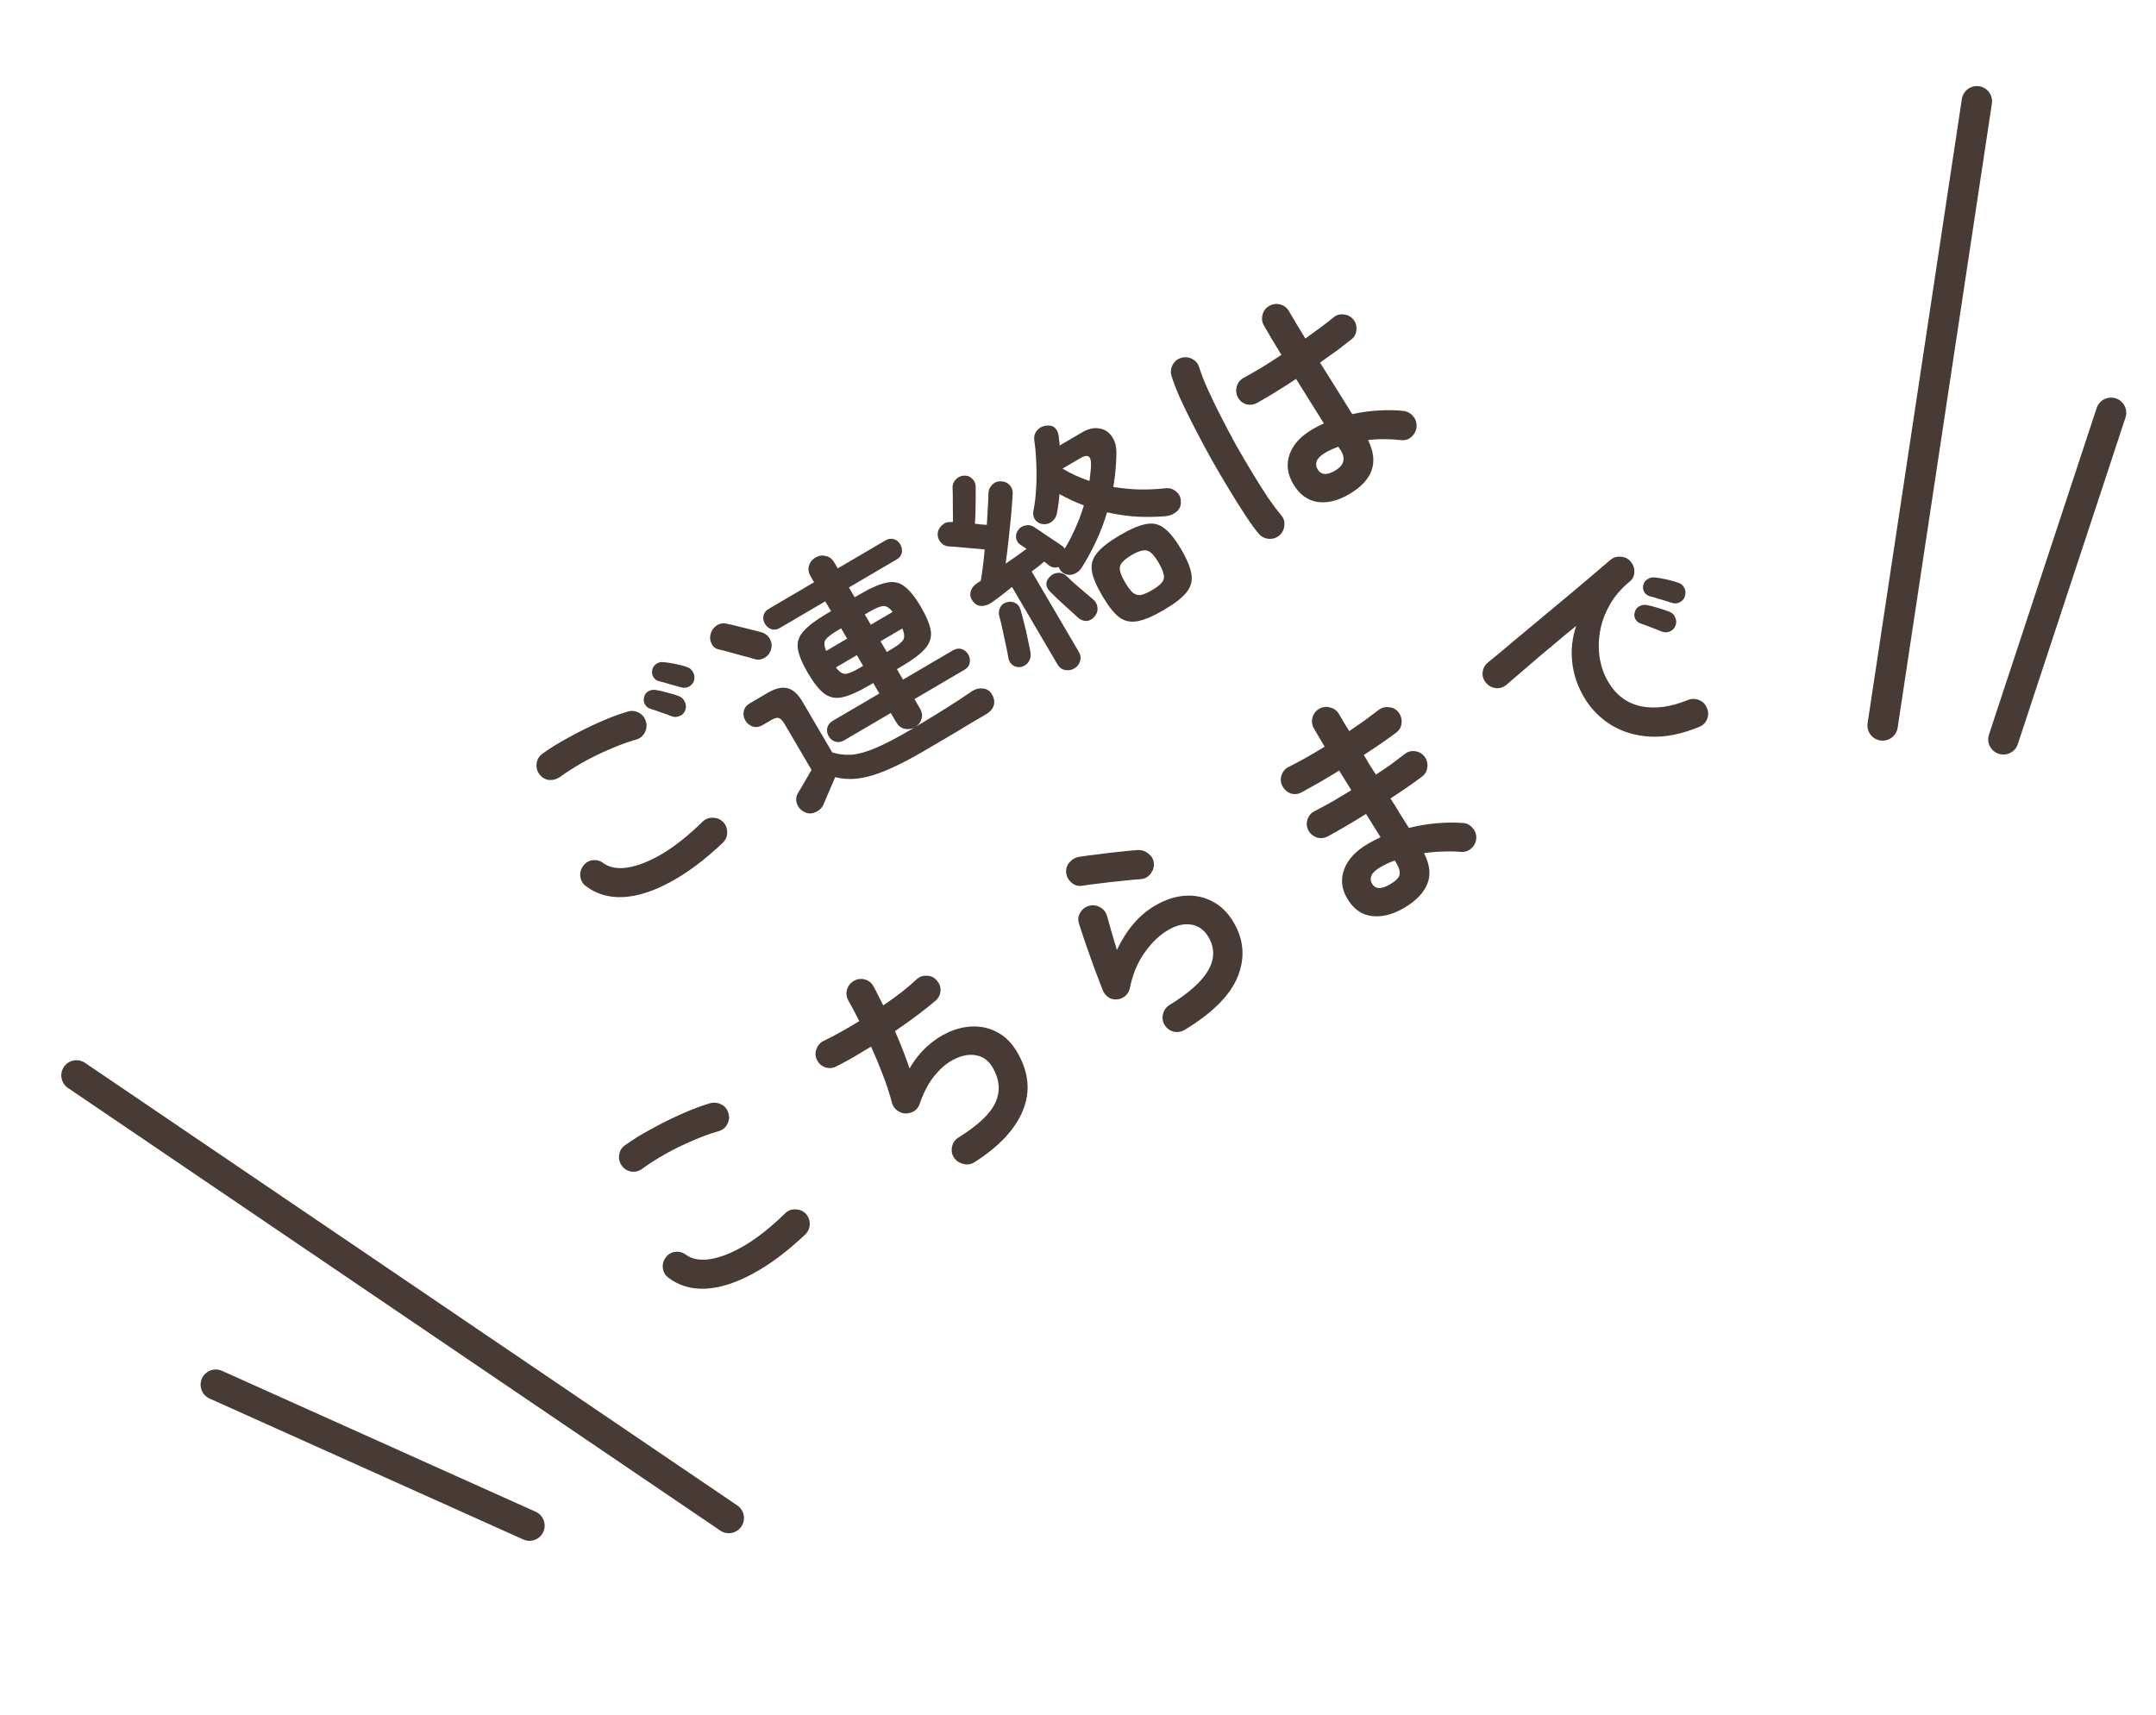 <svg xmlns="http://www.w3.org/2000/svg" width="142" height="113" viewBox="0 0 142 113" fill="none"><path d="M47.604 55.52C46.404 56.657 45.243 57.524 44.121 58.12C43.014 58.721 41.986 59.045 41.038 59.095C40.099 59.138 39.285 58.899 38.595 58.376C38.379 58.219 38.255 58.007 38.222 57.742C38.19 57.476 38.256 57.24 38.419 57.033C38.576 56.817 38.783 56.695 39.04 56.668C39.305 56.636 39.541 56.702 39.748 56.865C40.155 57.158 40.692 57.251 41.359 57.144C42.026 57.037 42.783 56.735 43.629 56.239C44.479 55.727 45.36 55.025 46.27 54.132C46.468 53.942 46.701 53.855 46.97 53.87C47.233 53.876 47.457 53.974 47.642 54.162C47.818 54.356 47.902 54.585 47.896 54.848C47.89 55.111 47.793 55.335 47.604 55.52ZM41.905 48.717C41.333 48.879 40.743 49.096 40.135 49.366C39.53 49.622 38.949 49.907 38.392 50.222C37.834 50.536 37.33 50.857 36.879 51.184C36.66 51.337 36.42 51.403 36.161 51.383C35.905 51.347 35.696 51.222 35.533 51.009C35.371 50.795 35.307 50.56 35.342 50.304C35.373 50.039 35.494 49.826 35.708 49.663C36.228 49.284 36.827 48.914 37.505 48.553C38.179 48.182 38.85 47.851 39.518 47.557C40.196 47.258 40.805 47.031 41.344 46.875C41.598 46.801 41.841 46.825 42.074 46.948C42.307 47.071 42.46 47.259 42.535 47.513C42.618 47.76 42.596 48.008 42.47 48.256C42.347 48.489 42.159 48.642 41.905 48.717ZM45.138 46.764C45.083 46.945 44.963 47.077 44.777 47.161C44.592 47.245 44.41 47.253 44.234 47.184C44.051 47.105 43.824 47.022 43.55 46.935C43.28 46.834 43.033 46.75 42.809 46.684C42.667 46.631 42.553 46.531 42.466 46.384C42.389 46.231 42.378 46.065 42.433 45.884C42.474 45.724 42.567 45.608 42.71 45.536C42.858 45.449 43.021 45.422 43.2 45.453C43.402 45.482 43.653 45.539 43.95 45.625C44.251 45.695 44.507 45.774 44.719 45.86C44.895 45.929 45.023 46.052 45.102 46.229C45.19 46.4 45.202 46.578 45.138 46.764ZM45.717 44.811C45.671 44.986 45.561 45.125 45.386 45.227C45.215 45.315 45.039 45.332 44.859 45.277C44.664 45.218 44.427 45.153 44.15 45.081C43.876 44.994 43.626 44.925 43.397 44.873C43.251 44.835 43.133 44.75 43.043 44.617C42.948 44.475 42.92 44.312 42.96 44.128C42.997 43.958 43.086 43.825 43.227 43.73C43.369 43.634 43.527 43.597 43.701 43.619C43.907 43.634 44.158 43.672 44.454 43.733C44.759 43.79 45.022 43.858 45.242 43.939C45.423 43.994 45.557 44.107 45.645 44.278C45.737 44.434 45.761 44.612 45.717 44.811ZM60.819 49.492C59.521 50.253 58.419 50.776 57.51 51.062C56.602 51.347 55.768 51.392 55.009 51.194C54.934 51.361 54.845 51.568 54.742 51.814C54.639 52.06 54.54 52.291 54.444 52.508C54.349 52.725 54.279 52.89 54.234 53.003C54.126 53.24 53.941 53.41 53.68 53.513C53.434 53.621 53.192 53.608 52.953 53.476C52.72 53.353 52.565 53.172 52.487 52.934C52.403 52.686 52.43 52.447 52.568 52.218C52.672 52.058 52.809 51.829 52.98 51.531C53.161 51.227 53.317 50.956 53.45 50.718L51.676 47.695C51.547 47.475 51.421 47.344 51.299 47.305C51.186 47.26 51.019 47.302 50.798 47.432L50.232 47.764C50.011 47.893 49.796 47.927 49.586 47.864C49.371 47.793 49.207 47.66 49.093 47.467C48.975 47.265 48.939 47.057 48.987 46.843C49.035 46.63 49.169 46.458 49.39 46.328L50.563 45.64C51.069 45.343 51.505 45.242 51.869 45.337C52.229 45.423 52.557 45.719 52.854 46.225L54.814 49.565C55.224 49.695 55.655 49.745 56.107 49.715C56.554 49.675 57.084 49.525 57.698 49.264C58.321 48.997 59.083 48.599 59.984 48.07L60.219 47.933C60.006 48.033 59.785 48.057 59.557 48.006C59.338 47.949 59.161 47.805 59.026 47.575L58.67 46.968L55.593 48.774C55.399 48.887 55.205 48.914 55.01 48.856C54.824 48.792 54.68 48.672 54.577 48.498C54.474 48.323 54.443 48.143 54.484 47.959C54.528 47.76 54.646 47.604 54.839 47.49L57.917 45.685L57.512 44.995L57.222 45.165C56.514 45.58 55.928 45.837 55.467 45.935C55.014 46.028 54.619 45.944 54.281 45.685C53.943 45.425 53.585 44.974 53.207 44.33C52.83 43.686 52.61 43.153 52.548 42.732C52.486 42.31 52.609 41.929 52.916 41.588C53.227 41.233 53.736 40.847 54.445 40.431L54.734 40.261L54.354 39.613L51.373 41.362C51.18 41.475 50.993 41.504 50.813 41.45C50.627 41.386 50.482 41.266 50.38 41.091C50.277 40.916 50.246 40.737 50.286 40.553C50.327 40.368 50.443 40.219 50.636 40.106L53.617 38.357L53.39 37.971C53.25 37.731 53.213 37.5 53.279 37.275C53.349 37.036 53.49 36.855 53.702 36.73C53.922 36.601 54.15 36.567 54.383 36.627C54.621 36.674 54.809 36.816 54.95 37.056L55.176 37.442L58.309 35.604C58.502 35.49 58.689 35.461 58.87 35.516C59.05 35.571 59.192 35.686 59.294 35.861C59.397 36.035 59.431 36.219 59.396 36.413C59.356 36.597 59.239 36.746 59.046 36.86L55.913 38.698L56.294 39.346L56.611 39.16C57.329 38.739 57.914 38.482 58.367 38.39C58.823 38.283 59.221 38.359 59.558 38.618C59.905 38.872 60.268 39.321 60.645 39.965C61.023 40.609 61.243 41.142 61.305 41.563C61.367 41.985 61.242 42.373 60.931 42.729C60.63 43.079 60.12 43.464 59.403 43.885L59.071 44.08L59.476 44.77L62.761 42.843C62.963 42.724 63.157 42.696 63.343 42.76C63.524 42.815 63.665 42.93 63.768 43.105C63.87 43.28 63.904 43.464 63.869 43.657C63.835 43.851 63.716 44.007 63.514 44.126L60.229 46.053L60.586 46.66C60.72 46.89 60.759 47.115 60.702 47.334C60.645 47.553 60.521 47.731 60.329 47.868C61.124 47.389 61.816 46.965 62.403 46.596C62.999 46.221 63.521 45.878 63.969 45.566C64.225 45.391 64.481 45.321 64.736 45.356C64.996 45.377 65.196 45.507 65.336 45.746C65.477 45.986 65.516 46.222 65.456 46.455C65.395 46.689 65.213 46.895 64.909 47.073C64.605 47.251 64.265 47.451 63.888 47.672C63.525 47.897 63.151 48.123 62.764 48.35C62.387 48.571 62.028 48.782 61.688 48.982C61.347 49.181 61.058 49.351 60.819 49.492ZM50.775 42.807C50.695 43.052 50.543 43.234 50.316 43.355C50.099 43.47 49.873 43.485 49.638 43.4C49.452 43.336 49.216 43.271 48.929 43.204C48.647 43.122 48.359 43.044 48.067 42.968C47.785 42.886 47.551 42.825 47.367 42.785C47.144 42.743 46.98 42.622 46.876 42.424C46.767 42.216 46.74 42.002 46.797 41.783C46.845 41.57 46.962 41.39 47.148 41.244C47.344 41.092 47.565 41.036 47.811 41.077C48.02 41.116 48.27 41.173 48.562 41.249C48.863 41.32 49.152 41.391 49.429 41.464C49.716 41.53 49.957 41.593 50.152 41.652C50.406 41.725 50.593 41.876 50.713 42.102C50.833 42.328 50.854 42.563 50.775 42.807ZM58.407 42.948L58.697 42.778C59.102 42.541 59.361 42.339 59.474 42.174C59.591 41.994 59.576 41.737 59.429 41.402L57.994 42.244L58.407 42.948ZM57.355 41.154L58.79 40.312C58.575 40.03 58.363 39.901 58.154 39.924C57.955 39.943 57.653 40.07 57.248 40.308L56.958 40.478L57.355 41.154ZM56.599 44.009L56.848 43.863L56.435 43.159L55.055 43.969C55.275 44.26 55.488 44.401 55.693 44.392C55.893 44.374 56.195 44.246 56.599 44.009ZM54.415 42.879L55.795 42.069L55.398 41.393L55.15 41.539C54.755 41.771 54.495 41.972 54.373 42.143C54.26 42.308 54.274 42.554 54.415 42.879ZM70.751 44.035C70.558 44.148 70.354 44.181 70.141 44.133C69.932 44.094 69.763 43.965 69.634 43.744L66.654 38.666C66.409 38.859 66.173 39.047 65.946 39.23C65.714 39.403 65.507 39.555 65.324 39.687C65.114 39.835 64.888 39.913 64.644 39.919C64.405 39.911 64.208 39.798 64.055 39.579C63.912 39.378 63.872 39.173 63.934 38.963C63.992 38.744 64.128 38.565 64.343 38.426L64.597 38.259C64.646 37.983 64.692 37.671 64.735 37.324C64.779 36.977 64.818 36.602 64.853 36.198C64.651 36.168 64.396 36.145 64.088 36.127C63.785 36.095 63.484 36.067 63.187 36.044C62.898 36.016 62.672 36 62.509 35.996C62.293 35.987 62.113 35.901 61.968 35.739C61.818 35.567 61.748 35.373 61.757 35.157C61.776 34.936 61.871 34.751 62.043 34.6C62.209 34.441 62.403 34.371 62.624 34.389L62.767 34.38C62.767 34.169 62.765 33.923 62.76 33.642C62.759 33.345 62.757 33.068 62.754 32.81C62.755 32.537 62.751 32.33 62.741 32.187C62.721 31.964 62.783 31.773 62.925 31.615C63.062 31.448 63.242 31.355 63.466 31.335C63.689 31.315 63.875 31.379 64.024 31.527C64.181 31.67 64.26 31.846 64.26 32.056C64.264 32.252 64.264 32.505 64.261 32.816C64.262 33.113 64.258 33.412 64.249 33.714C64.241 34.016 64.227 34.277 64.209 34.498C64.353 34.512 64.493 34.529 64.628 34.549C64.767 34.554 64.89 34.562 64.996 34.574C65.025 34.161 65.047 33.777 65.062 33.423C65.085 33.062 65.098 32.758 65.101 32.509C65.105 32.284 65.185 32.095 65.342 31.941C65.503 31.772 65.699 31.695 65.929 31.708C66.169 31.716 66.361 31.801 66.506 31.963C66.645 32.116 66.71 32.301 66.701 32.517C66.678 32.901 66.645 33.359 66.599 33.893C66.548 34.418 66.492 34.964 66.43 35.532C66.371 36.086 66.306 36.619 66.236 37.13C66.482 36.961 66.72 36.797 66.948 36.638C67.181 36.465 67.402 36.304 67.612 36.156L67.184 35.869C67.028 35.751 66.938 35.599 66.916 35.414C66.904 35.223 66.957 35.05 67.075 34.894C67.194 34.738 67.355 34.643 67.558 34.611C67.756 34.569 67.938 34.604 68.103 34.717C68.258 34.812 68.451 34.94 68.681 35.102C68.921 35.258 69.156 35.416 69.387 35.578C69.622 35.725 69.817 35.857 69.973 35.976C70.039 36.024 70.09 36.081 70.128 36.145C70.39 35.707 70.627 35.246 70.839 34.763C71.059 34.275 71.242 33.785 71.385 33.292C70.831 33.086 70.296 32.837 69.779 32.547C69.766 32.777 69.743 33.001 69.71 33.218C69.68 33.421 69.648 33.619 69.613 33.813C69.571 34.036 69.461 34.218 69.284 34.358C69.116 34.494 68.914 34.551 68.679 34.528C68.461 34.495 68.292 34.396 68.171 34.232C68.059 34.063 68.023 33.874 68.061 33.666C68.155 33.215 68.215 32.716 68.241 32.169C68.275 31.617 68.279 31.065 68.251 30.512C68.233 29.954 68.19 29.46 68.123 29.029C68.087 28.778 68.14 28.562 68.281 28.38C68.421 28.199 68.61 28.088 68.846 28.048C69.352 27.962 69.647 28.191 69.731 28.735C69.738 28.83 69.747 28.93 69.759 29.034C69.78 29.133 69.791 29.237 69.794 29.347L71.271 28.481C71.666 28.249 72.036 28.162 72.379 28.22C72.726 28.264 73.005 28.434 73.216 28.73C73.431 29.012 73.536 29.402 73.532 29.9C73.522 30.264 73.502 30.628 73.469 30.994C73.436 31.36 73.388 31.721 73.326 32.079C73.887 32.171 74.457 32.226 75.037 32.244C75.611 32.254 76.183 32.227 76.753 32.165C77.019 32.133 77.25 32.201 77.448 32.369C77.65 32.523 77.756 32.726 77.769 32.979C77.802 33.268 77.718 33.503 77.515 33.684C77.312 33.865 77.066 33.973 76.776 34.007C76.148 34.053 75.51 34.063 74.863 34.034C74.22 33.992 73.57 33.896 72.915 33.749C72.724 34.393 72.486 35.021 72.202 35.633C71.918 36.245 71.597 36.835 71.238 37.404C71.117 37.599 70.94 37.74 70.707 37.827C70.478 37.9 70.261 37.879 70.057 37.763C69.903 37.668 69.791 37.53 69.721 37.348C69.483 37.426 69.26 37.384 69.053 37.221C68.966 37.136 68.872 37.061 68.772 36.996C68.654 37.09 68.525 37.197 68.385 37.316C68.249 37.421 68.103 37.531 67.948 37.647L71.041 42.918C71.171 43.139 71.202 43.35 71.134 43.55C71.081 43.755 70.953 43.916 70.751 44.035ZM76.653 40.182C75.953 40.593 75.375 40.839 74.916 40.923C74.458 41.006 74.053 40.916 73.701 40.653C73.352 40.375 72.984 39.905 72.595 39.242C72.206 38.58 71.978 38.034 71.911 37.603C71.848 37.158 71.967 36.76 72.269 36.41C72.565 36.051 73.063 35.666 73.762 35.256C74.461 34.845 75.035 34.601 75.484 34.523C75.937 34.431 76.337 34.523 76.686 34.801C77.038 35.065 77.409 35.527 77.797 36.19C78.186 36.852 78.412 37.406 78.475 37.851C78.543 38.282 78.428 38.677 78.132 39.036C77.845 39.39 77.352 39.772 76.653 40.182ZM75.883 38.871C76.178 38.699 76.387 38.539 76.511 38.392C76.644 38.239 76.69 38.064 76.648 37.866C76.61 37.654 76.496 37.386 76.307 37.064C76.026 36.586 75.772 36.321 75.544 36.269C75.31 36.208 74.973 36.308 74.531 36.567C74.08 36.831 73.824 37.08 73.764 37.314C73.712 37.542 73.821 37.886 74.091 38.346C74.28 38.668 74.453 38.9 74.611 39.043C74.773 39.17 74.951 39.221 75.145 39.193C75.343 39.151 75.589 39.044 75.883 38.871ZM67.258 43.932C67.06 43.974 66.879 43.938 66.713 43.825C66.543 43.703 66.444 43.544 66.416 43.35C66.382 43.123 66.327 42.84 66.252 42.501C66.18 42.147 66.104 41.796 66.023 41.447C65.946 41.084 65.877 40.797 65.815 40.587C65.764 40.394 65.78 40.211 65.864 40.038C65.952 39.851 66.092 39.731 66.285 39.68C66.481 39.614 66.666 39.623 66.839 39.708C67.021 39.786 67.146 39.935 67.213 40.156C67.287 40.409 67.368 40.714 67.454 41.072C67.549 41.424 67.63 41.772 67.696 42.117C67.771 42.456 67.829 42.744 67.869 42.98C67.907 43.193 67.87 43.394 67.758 43.583C67.641 43.763 67.475 43.879 67.258 43.932ZM72.118 40.58C71.964 40.781 71.78 40.889 71.566 40.904C71.361 40.913 71.17 40.839 70.992 40.684C70.843 40.536 70.655 40.362 70.426 40.163C70.192 39.953 69.966 39.746 69.746 39.541C69.522 39.327 69.335 39.146 69.186 38.998C68.833 38.649 68.825 38.307 69.161 37.974C69.309 37.825 69.485 37.747 69.69 37.738C69.889 37.719 70.071 37.786 70.234 37.938C70.372 38.067 70.55 38.235 70.77 38.44C70.993 38.63 71.216 38.821 71.439 39.012C71.662 39.202 71.847 39.359 71.994 39.483C72.161 39.621 72.257 39.793 72.28 40.002C72.313 40.206 72.259 40.398 72.118 40.58ZM71.758 31.683C71.784 31.494 71.805 31.309 71.821 31.126C71.847 30.938 71.858 30.758 71.856 30.586C71.867 30.035 71.638 29.898 71.169 30.173L69.982 30.869C70.52 31.197 71.112 31.468 71.758 31.683ZM88.856 32.558C88.12 32.99 87.421 33.158 86.76 33.064C86.103 32.955 85.574 32.56 85.175 31.88C84.791 31.227 84.71 30.582 84.93 29.945C85.154 29.294 85.657 28.74 86.439 28.281C86.678 28.14 86.93 28.011 87.195 27.893C86.932 27.466 86.643 27.005 86.328 26.51C86.016 26 85.695 25.484 85.363 24.961C84.892 25.274 84.429 25.571 83.974 25.85C83.529 26.124 83.138 26.353 82.801 26.538C82.566 26.664 82.324 26.695 82.076 26.63C81.831 26.551 81.646 26.393 81.521 26.158C81.409 25.927 81.389 25.691 81.459 25.452C81.533 25.199 81.683 25.012 81.909 24.891C82.236 24.712 82.616 24.495 83.049 24.241C83.485 23.973 83.934 23.685 84.396 23.376C84.182 23.032 83.98 22.699 83.791 22.377C83.602 22.055 83.424 21.751 83.257 21.466C83.122 21.236 83.087 20.997 83.151 20.749C83.211 20.492 83.355 20.295 83.585 20.16C83.825 20.02 84.071 19.987 84.324 20.061C84.573 20.125 84.764 20.273 84.899 20.503C85.066 20.788 85.239 21.082 85.417 21.386C85.605 21.684 85.79 21.989 85.974 22.302C86.357 22.028 86.703 21.775 87.013 21.544C87.332 21.308 87.595 21.103 87.804 20.932C87.998 20.756 88.227 20.683 88.492 20.713C88.751 20.734 88.964 20.844 89.131 21.044C89.297 21.243 89.365 21.475 89.335 21.74C89.314 21.999 89.202 22.208 88.997 22.365C88.761 22.553 88.463 22.783 88.104 23.056C87.748 23.314 87.361 23.591 86.941 23.887C87.337 24.52 87.72 25.13 88.089 25.718C88.458 26.305 88.782 26.826 89.061 27.28C89.665 27.149 90.254 27.069 90.831 27.04C91.417 27.005 91.948 27.015 92.425 27.069C92.69 27.099 92.908 27.218 93.08 27.427C93.246 27.626 93.319 27.855 93.298 28.115C93.278 28.374 93.166 28.595 92.963 28.775C92.769 28.951 92.539 29.024 92.275 28.994C91.942 28.954 91.589 28.932 91.216 28.928C90.843 28.925 90.471 28.945 90.101 28.989C90.835 30.451 90.42 31.64 88.856 32.558ZM84.269 35.268C84.061 35.44 83.826 35.515 83.567 35.494C83.307 35.474 83.09 35.366 82.914 35.172C82.681 34.901 82.397 34.511 82.061 34.003C81.726 33.495 81.362 32.917 80.97 32.269C80.577 31.622 80.18 30.945 79.779 30.241C79.382 29.522 79.007 28.82 78.656 28.136C78.298 27.443 77.988 26.809 77.725 26.233C77.465 25.644 77.277 25.154 77.16 24.765C77.086 24.512 77.11 24.269 77.233 24.036C77.356 23.803 77.544 23.649 77.797 23.575C78.051 23.501 78.294 23.525 78.527 23.648C78.76 23.771 78.913 23.959 78.988 24.212C79.105 24.601 79.287 25.07 79.534 25.617C79.781 26.165 80.067 26.758 80.392 27.396C80.711 28.024 81.051 28.666 81.41 29.321C81.779 29.97 82.146 30.596 82.511 31.198C82.871 31.79 83.211 32.327 83.53 32.807C83.853 33.273 84.134 33.647 84.373 33.927C84.548 34.121 84.621 34.35 84.591 34.615C84.57 34.875 84.463 35.092 84.269 35.268ZM87.941 30.998C88.511 30.664 88.638 30.225 88.319 29.682C88.303 29.655 88.277 29.62 88.24 29.58C88.213 29.534 88.184 29.483 88.151 29.428C87.843 29.535 87.546 29.672 87.261 29.839C86.976 30.007 86.796 30.186 86.723 30.377C86.659 30.563 86.679 30.744 86.781 30.919C86.884 31.093 87.029 31.194 87.217 31.219C87.405 31.245 87.647 31.171 87.941 30.998ZM53.039 81.317C51.839 82.454 50.678 83.321 49.556 83.917C48.449 84.518 47.421 84.842 46.473 84.892C45.534 84.936 44.719 84.696 44.029 84.173C43.813 84.016 43.689 83.804 43.657 83.539C43.625 83.273 43.69 83.037 43.853 82.83C44.011 82.614 44.218 82.492 44.474 82.466C44.74 82.433 44.976 82.499 45.183 82.662C45.59 82.955 46.127 83.048 46.794 82.941C47.461 82.834 48.218 82.532 49.064 82.036C49.914 81.524 50.799 80.82 51.719 79.921C51.907 79.737 52.136 79.652 52.405 79.667C52.668 79.674 52.892 79.771 53.077 79.959C53.252 80.153 53.337 80.382 53.331 80.645C53.325 80.908 53.227 81.132 53.039 81.317ZM47.34 74.514C46.768 74.676 46.177 74.893 45.569 75.163C44.965 75.419 44.384 75.704 43.827 76.019C43.269 76.333 42.765 76.654 42.313 76.981C42.1 77.143 41.86 77.21 41.595 77.18C41.34 77.144 41.13 77.019 40.968 76.806C40.805 76.592 40.742 76.357 40.777 76.101C40.807 75.836 40.929 75.623 41.143 75.46C41.663 75.081 42.262 74.711 42.94 74.35C43.613 73.98 44.284 73.648 44.953 73.354C45.631 73.055 46.24 72.828 46.779 72.672C47.038 72.607 47.283 72.636 47.516 72.759C47.744 72.873 47.895 73.056 47.969 73.31C48.053 73.557 48.031 73.805 47.904 74.053C47.781 74.286 47.593 74.439 47.34 74.514ZM64.18 76.561C63.955 76.705 63.712 76.743 63.449 76.674C63.191 76.615 62.986 76.476 62.833 76.257C62.689 76.032 62.646 75.791 62.705 75.534C62.768 75.262 62.915 75.058 63.145 74.924C64.439 74.115 65.248 73.343 65.571 72.609C65.899 71.861 65.833 71.095 65.374 70.313C65.121 69.881 64.776 69.62 64.339 69.529C63.912 69.434 63.455 69.498 62.968 69.722C62.485 69.931 62.029 70.291 61.599 70.803C61.17 71.315 60.828 71.955 60.573 72.722C60.505 72.923 60.382 73.082 60.204 73.199C60.029 73.301 59.836 73.353 59.626 73.352C59.419 73.338 59.235 73.266 59.074 73.138C58.912 73.011 58.803 72.846 58.746 72.644C58.616 72.127 58.426 71.54 58.176 70.882C57.927 70.225 57.659 69.578 57.372 68.942C56.927 69.216 56.506 69.469 56.111 69.701C55.71 69.924 55.357 70.113 55.051 70.267C54.82 70.378 54.579 70.39 54.329 70.301C54.089 70.207 53.913 70.045 53.802 69.813C53.691 69.582 53.682 69.345 53.776 69.105C53.864 68.855 54.024 68.675 54.256 68.564C54.576 68.413 54.936 68.226 55.337 68.003C55.747 67.775 56.166 67.529 56.593 67.266C56.46 66.998 56.336 66.755 56.221 66.538C56.101 66.312 55.992 66.116 55.895 65.951C55.76 65.721 55.72 65.484 55.776 65.242C55.835 64.984 55.977 64.783 56.201 64.639C56.426 64.495 56.667 64.453 56.924 64.512C57.182 64.571 57.378 64.716 57.513 64.946C57.605 65.102 57.703 65.291 57.809 65.514C57.924 65.731 58.045 65.969 58.173 66.228C59.06 65.633 59.794 65.06 60.374 64.51C60.568 64.334 60.794 64.257 61.054 64.278C61.317 64.284 61.532 64.387 61.698 64.586C61.874 64.78 61.956 65.004 61.944 65.258C61.933 65.512 61.83 65.727 61.636 65.903C61.284 66.208 60.875 66.534 60.411 66.881C59.947 67.228 59.458 67.576 58.946 67.926C59.138 68.358 59.317 68.79 59.485 69.224C59.648 69.648 59.788 70.035 59.907 70.386C60.25 69.789 60.658 69.284 61.132 68.87C61.606 68.455 62.114 68.139 62.654 67.921C63.194 67.703 63.734 67.603 64.276 67.619C64.817 67.635 65.324 67.783 65.797 68.062C66.264 68.332 66.663 68.747 66.992 69.308C67.759 70.615 67.885 71.895 67.372 73.148C66.858 74.402 65.794 75.539 64.18 76.561ZM78.024 67.844C77.794 67.979 77.55 68.017 77.293 67.957C77.045 67.893 76.849 67.748 76.705 67.524C76.57 67.294 76.534 67.055 76.599 66.806C76.658 66.549 76.8 66.348 77.025 66.204C79.574 64.647 80.43 63.155 79.593 61.729C79.318 61.26 78.941 60.986 78.463 60.908C77.984 60.831 77.478 60.948 76.944 61.261C76.356 61.607 75.83 62.113 75.368 62.78C74.91 63.432 74.593 64.199 74.418 65.081C74.379 65.289 74.274 65.468 74.103 65.618C73.935 65.754 73.748 65.826 73.543 65.835C73.344 65.853 73.161 65.806 72.996 65.693C72.825 65.57 72.702 65.414 72.627 65.223C72.465 64.798 72.288 64.339 72.098 63.845C71.916 63.346 71.736 62.839 71.558 62.325C71.375 61.802 71.213 61.316 71.073 60.866C70.984 60.609 71.004 60.369 71.132 60.145C71.264 59.907 71.457 59.75 71.71 59.676C71.963 59.602 72.209 59.631 72.448 59.763C72.681 59.886 72.834 60.074 72.909 60.327C72.995 60.623 73.093 60.967 73.2 61.362C73.312 61.742 73.432 62.147 73.562 62.578C74.198 61.24 75.032 60.268 76.063 59.664C76.743 59.264 77.412 59.045 78.07 59.006C78.727 58.966 79.328 59.096 79.874 59.394C80.429 59.686 80.888 60.141 81.249 60.757C81.924 61.907 82.016 63.096 81.524 64.325C81.033 65.553 79.866 66.726 78.024 67.844ZM75.163 57.91C74.782 57.935 74.355 57.976 73.88 58.032C73.41 58.073 72.94 58.126 72.471 58.191C72.006 58.241 71.599 58.295 71.249 58.352C70.998 58.388 70.77 58.317 70.567 58.139C70.364 57.962 70.249 57.745 70.222 57.488C70.2 57.217 70.275 56.987 70.449 56.799C70.617 56.601 70.831 56.481 71.092 56.44C71.465 56.382 71.873 56.328 72.314 56.279C72.76 56.216 73.21 56.162 73.666 56.117C74.117 56.063 74.532 56.023 74.913 55.997C75.175 55.98 75.409 56.053 75.616 56.215C75.827 56.364 75.953 56.568 75.994 56.828C76.021 57.085 75.956 57.321 75.798 57.537C75.64 57.753 75.429 57.877 75.163 57.91ZM92.474 59.811C91.719 60.253 91.007 60.43 90.336 60.341C89.671 60.262 89.133 59.872 88.723 59.173C88.356 58.547 88.292 57.911 88.531 57.264C88.778 56.611 89.293 56.056 90.075 55.597C90.351 55.435 90.635 55.287 90.928 55.153L89.971 53.617C89.031 54.206 88.184 54.703 87.432 55.107C87.191 55.224 86.949 55.242 86.704 55.163C86.464 55.069 86.283 54.91 86.163 54.683C86.052 54.452 86.036 54.214 86.115 53.969C86.204 53.72 86.364 53.539 86.595 53.428C86.956 53.241 87.341 53.034 87.751 52.805C88.165 52.562 88.581 52.312 88.999 52.055C88.86 51.839 88.726 51.621 88.596 51.4C88.467 51.18 88.335 50.966 88.202 50.76C87.757 51.034 87.322 51.295 86.899 51.543C86.47 51.782 86.079 52 85.724 52.196C85.488 52.321 85.248 52.345 85.004 52.265C84.763 52.172 84.58 52.007 84.454 51.772C84.343 51.54 84.327 51.302 84.407 51.058C84.495 50.808 84.655 50.627 84.887 50.516C85.594 50.163 86.38 49.72 87.243 49.189L86.547 48.002C86.412 47.772 86.377 47.533 86.441 47.285C86.5 47.028 86.645 46.832 86.875 46.697C87.105 46.562 87.347 46.531 87.6 46.605C87.858 46.664 88.054 46.809 88.189 47.039C88.286 47.204 88.391 47.384 88.505 47.577C88.613 47.761 88.733 47.956 88.867 48.162C89.228 47.913 89.575 47.672 89.908 47.44C90.236 47.198 90.532 46.975 90.796 46.771C91 46.614 91.23 46.553 91.486 46.588C91.746 46.609 91.954 46.722 92.111 46.926C92.274 47.14 92.34 47.379 92.31 47.644C92.284 47.895 92.168 48.099 91.964 48.256C91.663 48.481 91.328 48.721 90.958 48.976C90.597 49.225 90.219 49.477 89.825 49.733C89.95 49.945 90.076 50.161 90.206 50.382C90.345 50.597 90.484 50.812 90.622 51.028C90.98 50.794 91.316 50.565 91.631 50.343C91.949 50.107 92.241 49.887 92.504 49.682C92.703 49.516 92.931 49.451 93.187 49.486C93.452 49.516 93.663 49.633 93.82 49.838C93.977 50.043 94.04 50.277 94.01 50.542C93.984 50.793 93.869 50.996 93.664 51.154C93.373 51.374 93.052 51.606 92.7 51.849C92.348 52.093 91.975 52.343 91.581 52.599C91.815 52.956 92.03 53.3 92.224 53.631C92.428 53.957 92.618 54.26 92.794 54.54C93.419 54.383 94.039 54.279 94.652 54.228C95.266 54.178 95.832 54.173 96.351 54.215C96.605 54.227 96.818 54.337 96.99 54.545C97.171 54.748 97.251 54.979 97.23 55.239C97.209 55.498 97.097 55.719 96.894 55.9C96.695 56.066 96.466 56.139 96.206 56.118C95.841 56.085 95.453 56.078 95.043 56.096C94.627 56.104 94.209 56.14 93.788 56.201C94.177 56.95 94.251 57.624 94.009 58.223C93.768 58.823 93.256 59.352 92.474 59.811ZM91.545 58.259C91.922 58.038 92.133 57.828 92.177 57.629C92.215 57.421 92.162 57.193 92.016 56.944L91.862 56.682C91.517 56.81 91.193 56.963 90.889 57.142C90.595 57.314 90.408 57.492 90.329 57.674C90.251 57.856 90.263 58.035 90.365 58.209C90.581 58.577 90.975 58.594 91.545 58.259ZM111.912 47.886C110.734 48.366 109.654 48.58 108.67 48.526C107.681 48.464 106.815 48.199 106.071 47.732C105.336 47.261 104.756 46.661 104.33 45.934C103.898 45.199 103.638 44.429 103.551 43.627C103.458 42.816 103.546 42.016 103.813 41.229C103.31 41.636 102.778 42.078 102.217 42.555C101.651 43.023 101.105 43.485 100.581 43.941C100.061 44.383 99.605 44.774 99.212 45.116C99.003 45.288 98.766 45.359 98.501 45.329C98.246 45.293 98.035 45.176 97.868 44.977C97.697 44.768 97.624 44.539 97.65 44.288C97.68 44.023 97.799 43.805 98.008 43.633C98.275 43.415 98.617 43.133 99.034 42.79C99.445 42.437 99.909 42.048 100.426 41.621C100.942 41.194 101.47 40.755 102.008 40.303C102.547 39.851 103.074 39.411 103.591 38.985C104.111 38.543 104.586 38.141 105.016 37.778C105.446 37.414 105.796 37.115 106.067 36.882C106.257 36.721 106.482 36.651 106.742 36.672C107.01 36.688 107.225 36.79 107.386 36.98C107.562 37.174 107.647 37.403 107.64 37.666C107.643 37.924 107.545 38.136 107.346 38.302C106.761 38.782 106.312 39.311 105.997 39.892C105.676 40.463 105.468 41.056 105.37 41.669C105.276 42.269 105.277 42.849 105.372 43.412C105.471 43.96 105.65 44.455 105.909 44.896C106.433 45.789 107.16 46.333 108.091 46.528C109.017 46.715 110.048 46.574 111.183 46.106C111.425 46.013 111.669 46.018 111.915 46.121C112.161 46.224 112.331 46.397 112.423 46.639C112.531 46.886 112.533 47.132 112.43 47.378C112.327 47.623 112.154 47.793 111.912 47.886ZM110.352 41.213C110.292 41.385 110.169 41.512 109.984 41.596C109.807 41.675 109.628 41.675 109.446 41.597C109.269 41.527 109.046 41.442 108.776 41.34C108.501 41.23 108.256 41.139 108.041 41.067C107.898 41.014 107.787 40.919 107.706 40.781C107.629 40.629 107.62 40.467 107.68 40.295C107.731 40.129 107.829 40.01 107.972 39.939C108.119 39.852 108.282 39.825 108.461 39.856C108.669 39.894 108.918 39.959 109.206 40.049C109.503 40.135 109.758 40.22 109.969 40.307C110.146 40.376 110.269 40.502 110.338 40.683C110.417 40.86 110.422 41.036 110.352 41.213ZM110.981 39.249C110.931 39.439 110.817 39.58 110.636 39.674C110.465 39.762 110.287 39.774 110.101 39.71C109.915 39.646 109.681 39.573 109.398 39.492C109.124 39.405 108.878 39.333 108.659 39.276C108.513 39.238 108.392 39.148 108.297 39.006C108.21 38.859 108.19 38.698 108.236 38.523C108.277 38.362 108.372 38.238 108.519 38.152C108.661 38.056 108.819 38.02 108.992 38.041C109.199 38.056 109.453 38.099 109.754 38.17C110.05 38.231 110.308 38.302 110.528 38.383C110.709 38.438 110.843 38.551 110.931 38.722C111.014 38.883 111.03 39.059 110.981 39.249Z" fill="#483A35"></path><path d="M5.037 70.841L48 99.999" stroke="#483A35" stroke-width="2" stroke-linecap="round" stroke-linejoin="round"></path><path d="M14.211 91.215L34.873 100.5" stroke="#483A35" stroke-width="2" stroke-linecap="round" stroke-linejoin="round"></path><path d="M130.202 6.671L123.995 47.79" stroke="#483A35" stroke-width="2" stroke-linecap="round" stroke-linejoin="round"></path><path d="M139.041 27.192L131.949 48.705" stroke="#483A35" stroke-width="2" stroke-linecap="round" stroke-linejoin="round"></path></svg>